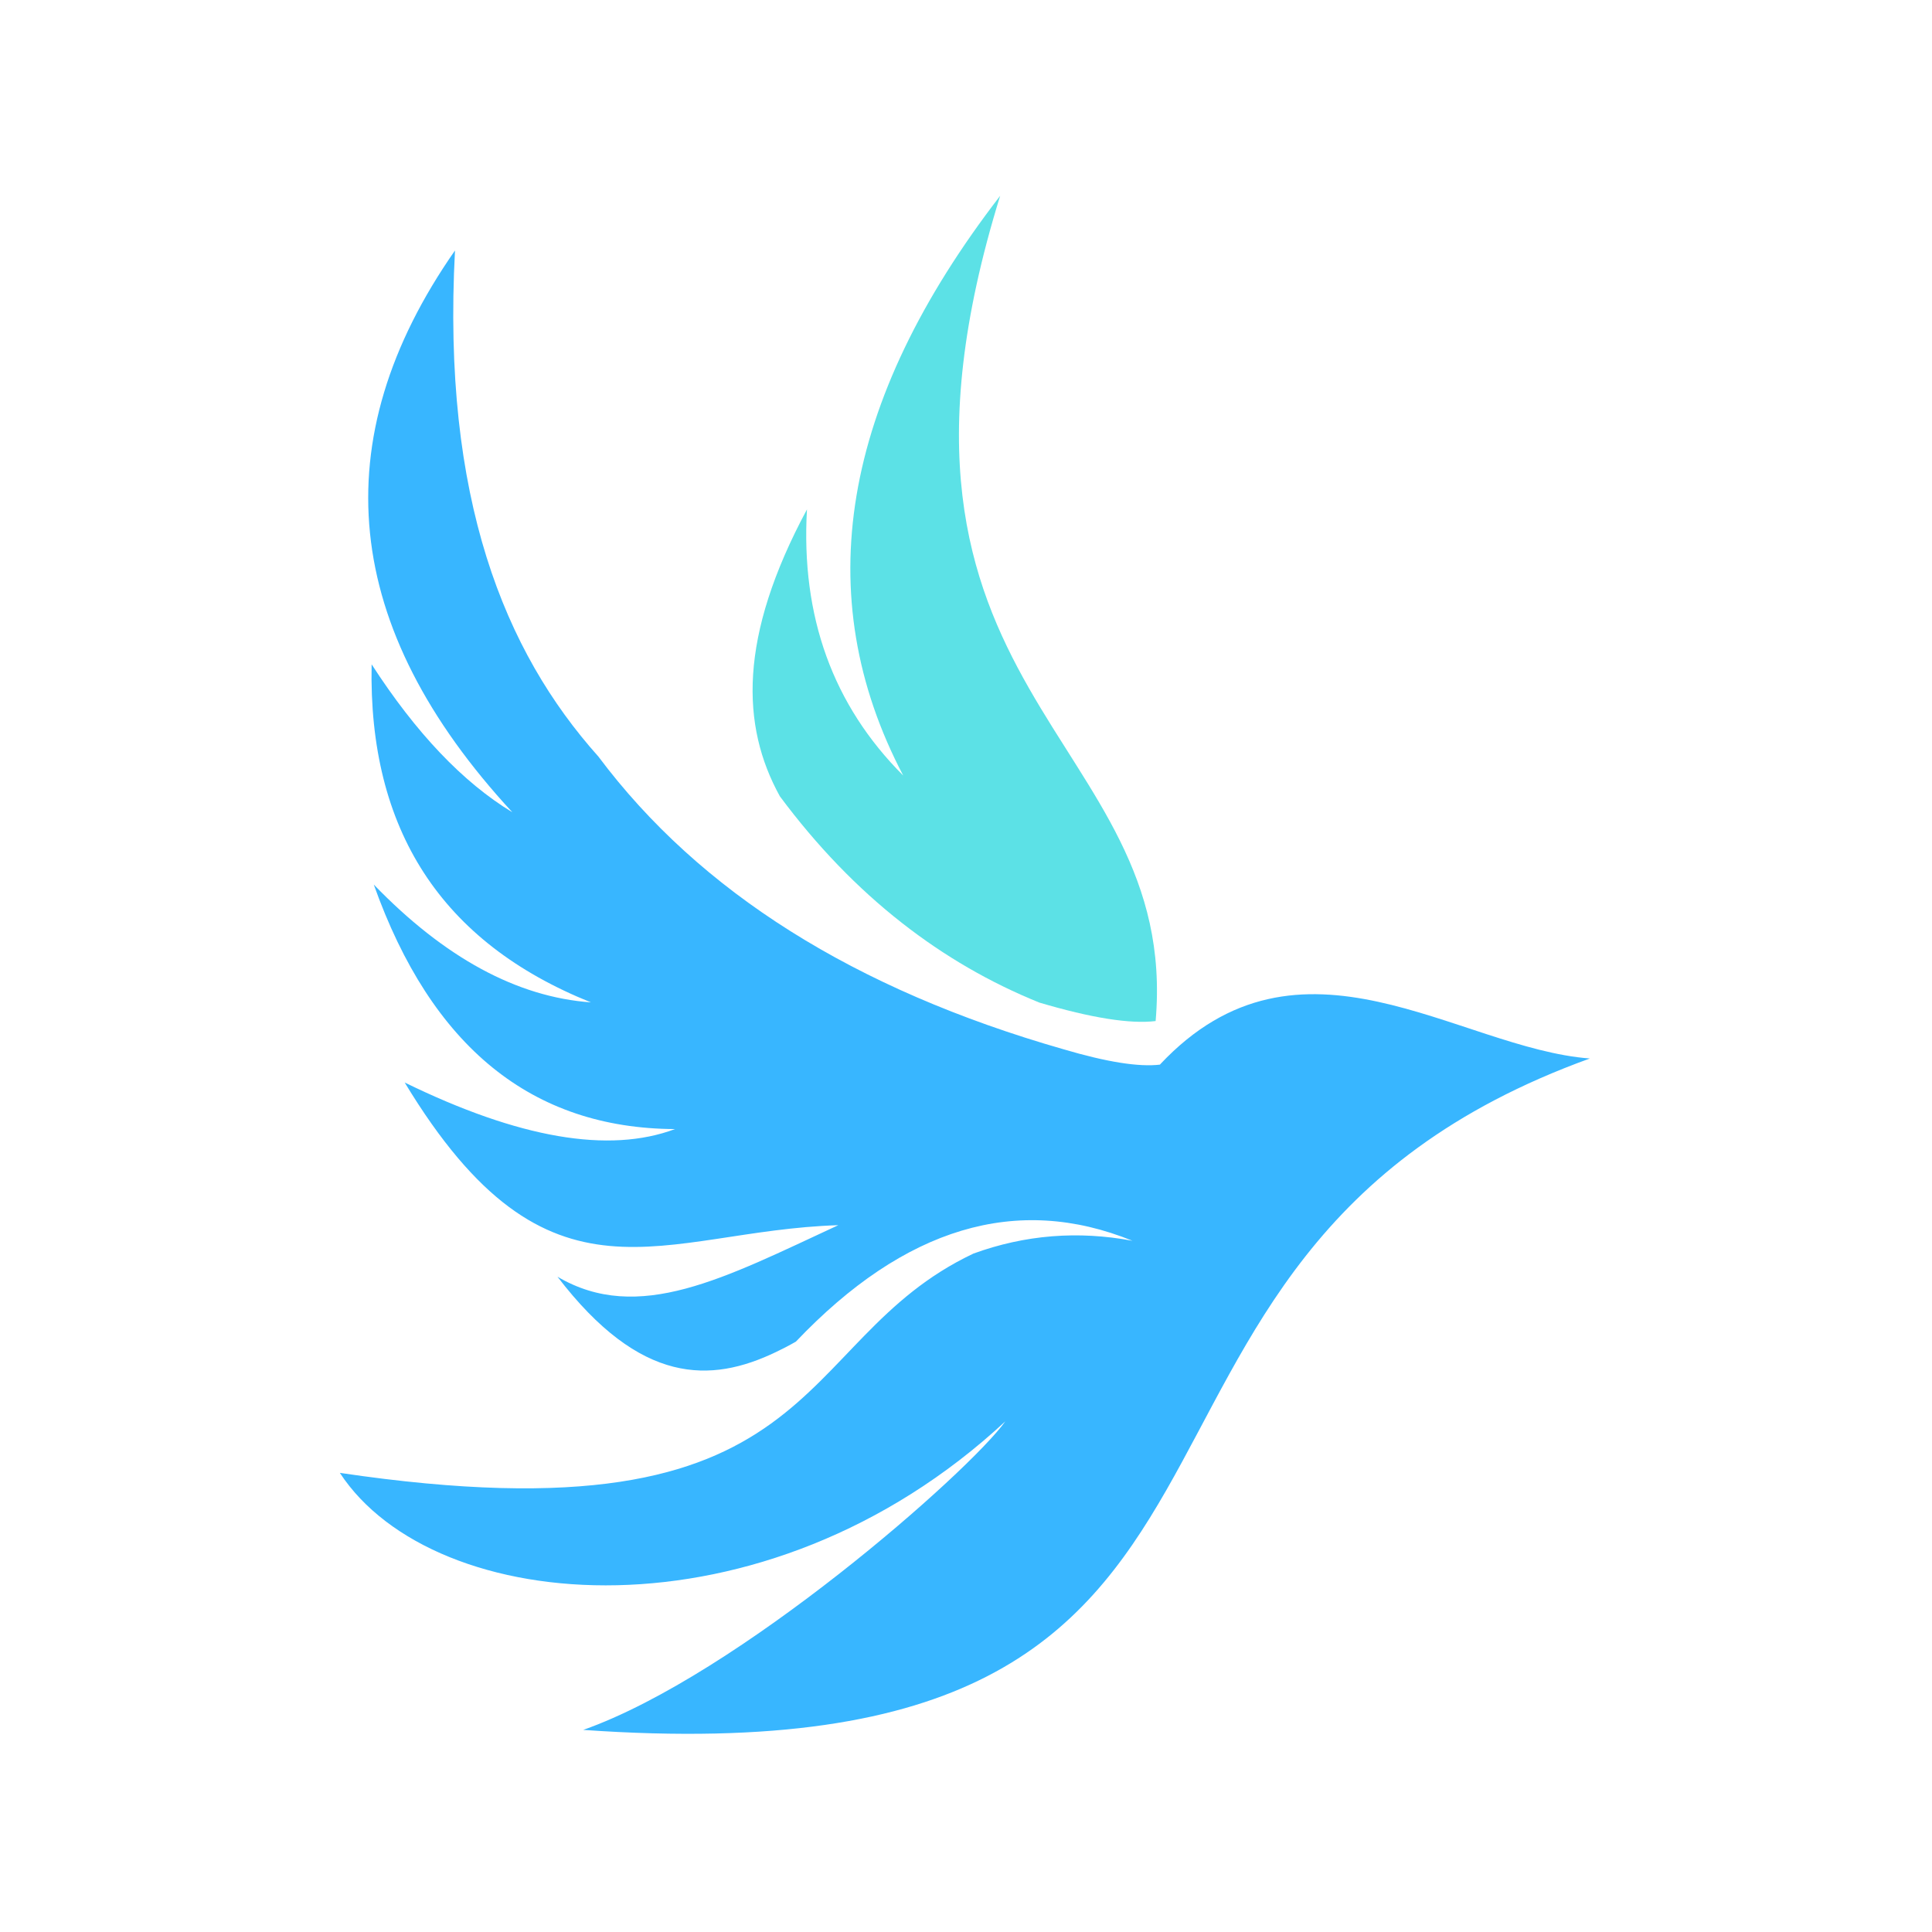 <svg xmlns="http://www.w3.org/2000/svg" xmlns:xlink="http://www.w3.org/1999/xlink" width="140" zoomAndPan="magnify" viewBox="0 0 104.88 105" height="140" preserveAspectRatio="xMidYMid meet" version="1.0"><defs><clipPath id="a79cdc7444"><path d="M 18.41 13 L 86.582 13 L 86.582 94.41 L 18.41 94.41 Z M 18.41 13 " clip-rule="nonzero"/></clipPath><clipPath id="e10a295d71"><path d="M 40 10.508 L 63 10.508 L 63 56 L 40 56 Z M 40 10.508 " clip-rule="nonzero"/></clipPath></defs><g clip-path="url(#a79cdc7444)"><path fill="#38b6ff" d="M 62.992 57.859 C 61.836 58 60.082 57.719 57.73 57.023 C 46.391 53.777 37.965 48.473 32.461 41.117 C 27.359 35.414 23.953 27.09 24.668 13.613 C 17.473 23.926 18.508 34.109 27.785 44.145 C 25.094 42.516 22.547 39.832 20.137 36.105 C 19.953 45.09 23.926 51.215 32.055 54.477 C 28.043 54.188 24.102 52.055 20.254 48.074 C 23.391 56.898 28.852 61.328 36.625 61.363 C 33.035 62.707 28.145 61.867 21.934 58.832 C 29.824 71.875 35.867 66.887 45.5 66.586 C 39.312 69.453 34.641 71.98 30.238 69.387 C 34.75 75.285 38.582 75.172 42.105 73.484 C 42.469 73.312 42.836 73.121 43.195 72.914 C 49.102 66.703 55.199 64.875 61.488 67.434 C 58.531 66.879 55.648 67.109 52.844 68.129 C 42.676 72.938 45.121 84.012 18.41 80.047 C 23.527 87.875 41.449 89.438 54.578 77.246 C 52.605 80 40.047 91.051 31.637 94.016 C 73.512 96.969 56.023 68.5 86.344 57.527 C 79.172 56.98 70.598 49.746 62.988 57.848 Z M 62.992 57.859 " fill-opacity="1" fill-rule="evenodd"/></g><g clip-path="url(#e10a295d71)"><path fill="#5ce1e6" d="M 56.426 54.488 C 59.25 55.324 61.355 55.66 62.746 55.492 C 64.102 39.805 45.852 37.895 54.297 10.641 C 45.645 21.859 43.887 32.359 49.027 42.148 C 45.207 38.328 43.461 33.508 43.797 27.684 C 40.07 34.625 40.211 39.449 42.324 43.277 C 44.332 45.977 46.543 48.27 48.965 50.164 C 51.266 51.965 53.75 53.406 56.426 54.488 Z M 56.426 54.488 " fill-opacity="1" fill-rule="evenodd"/></g></svg>